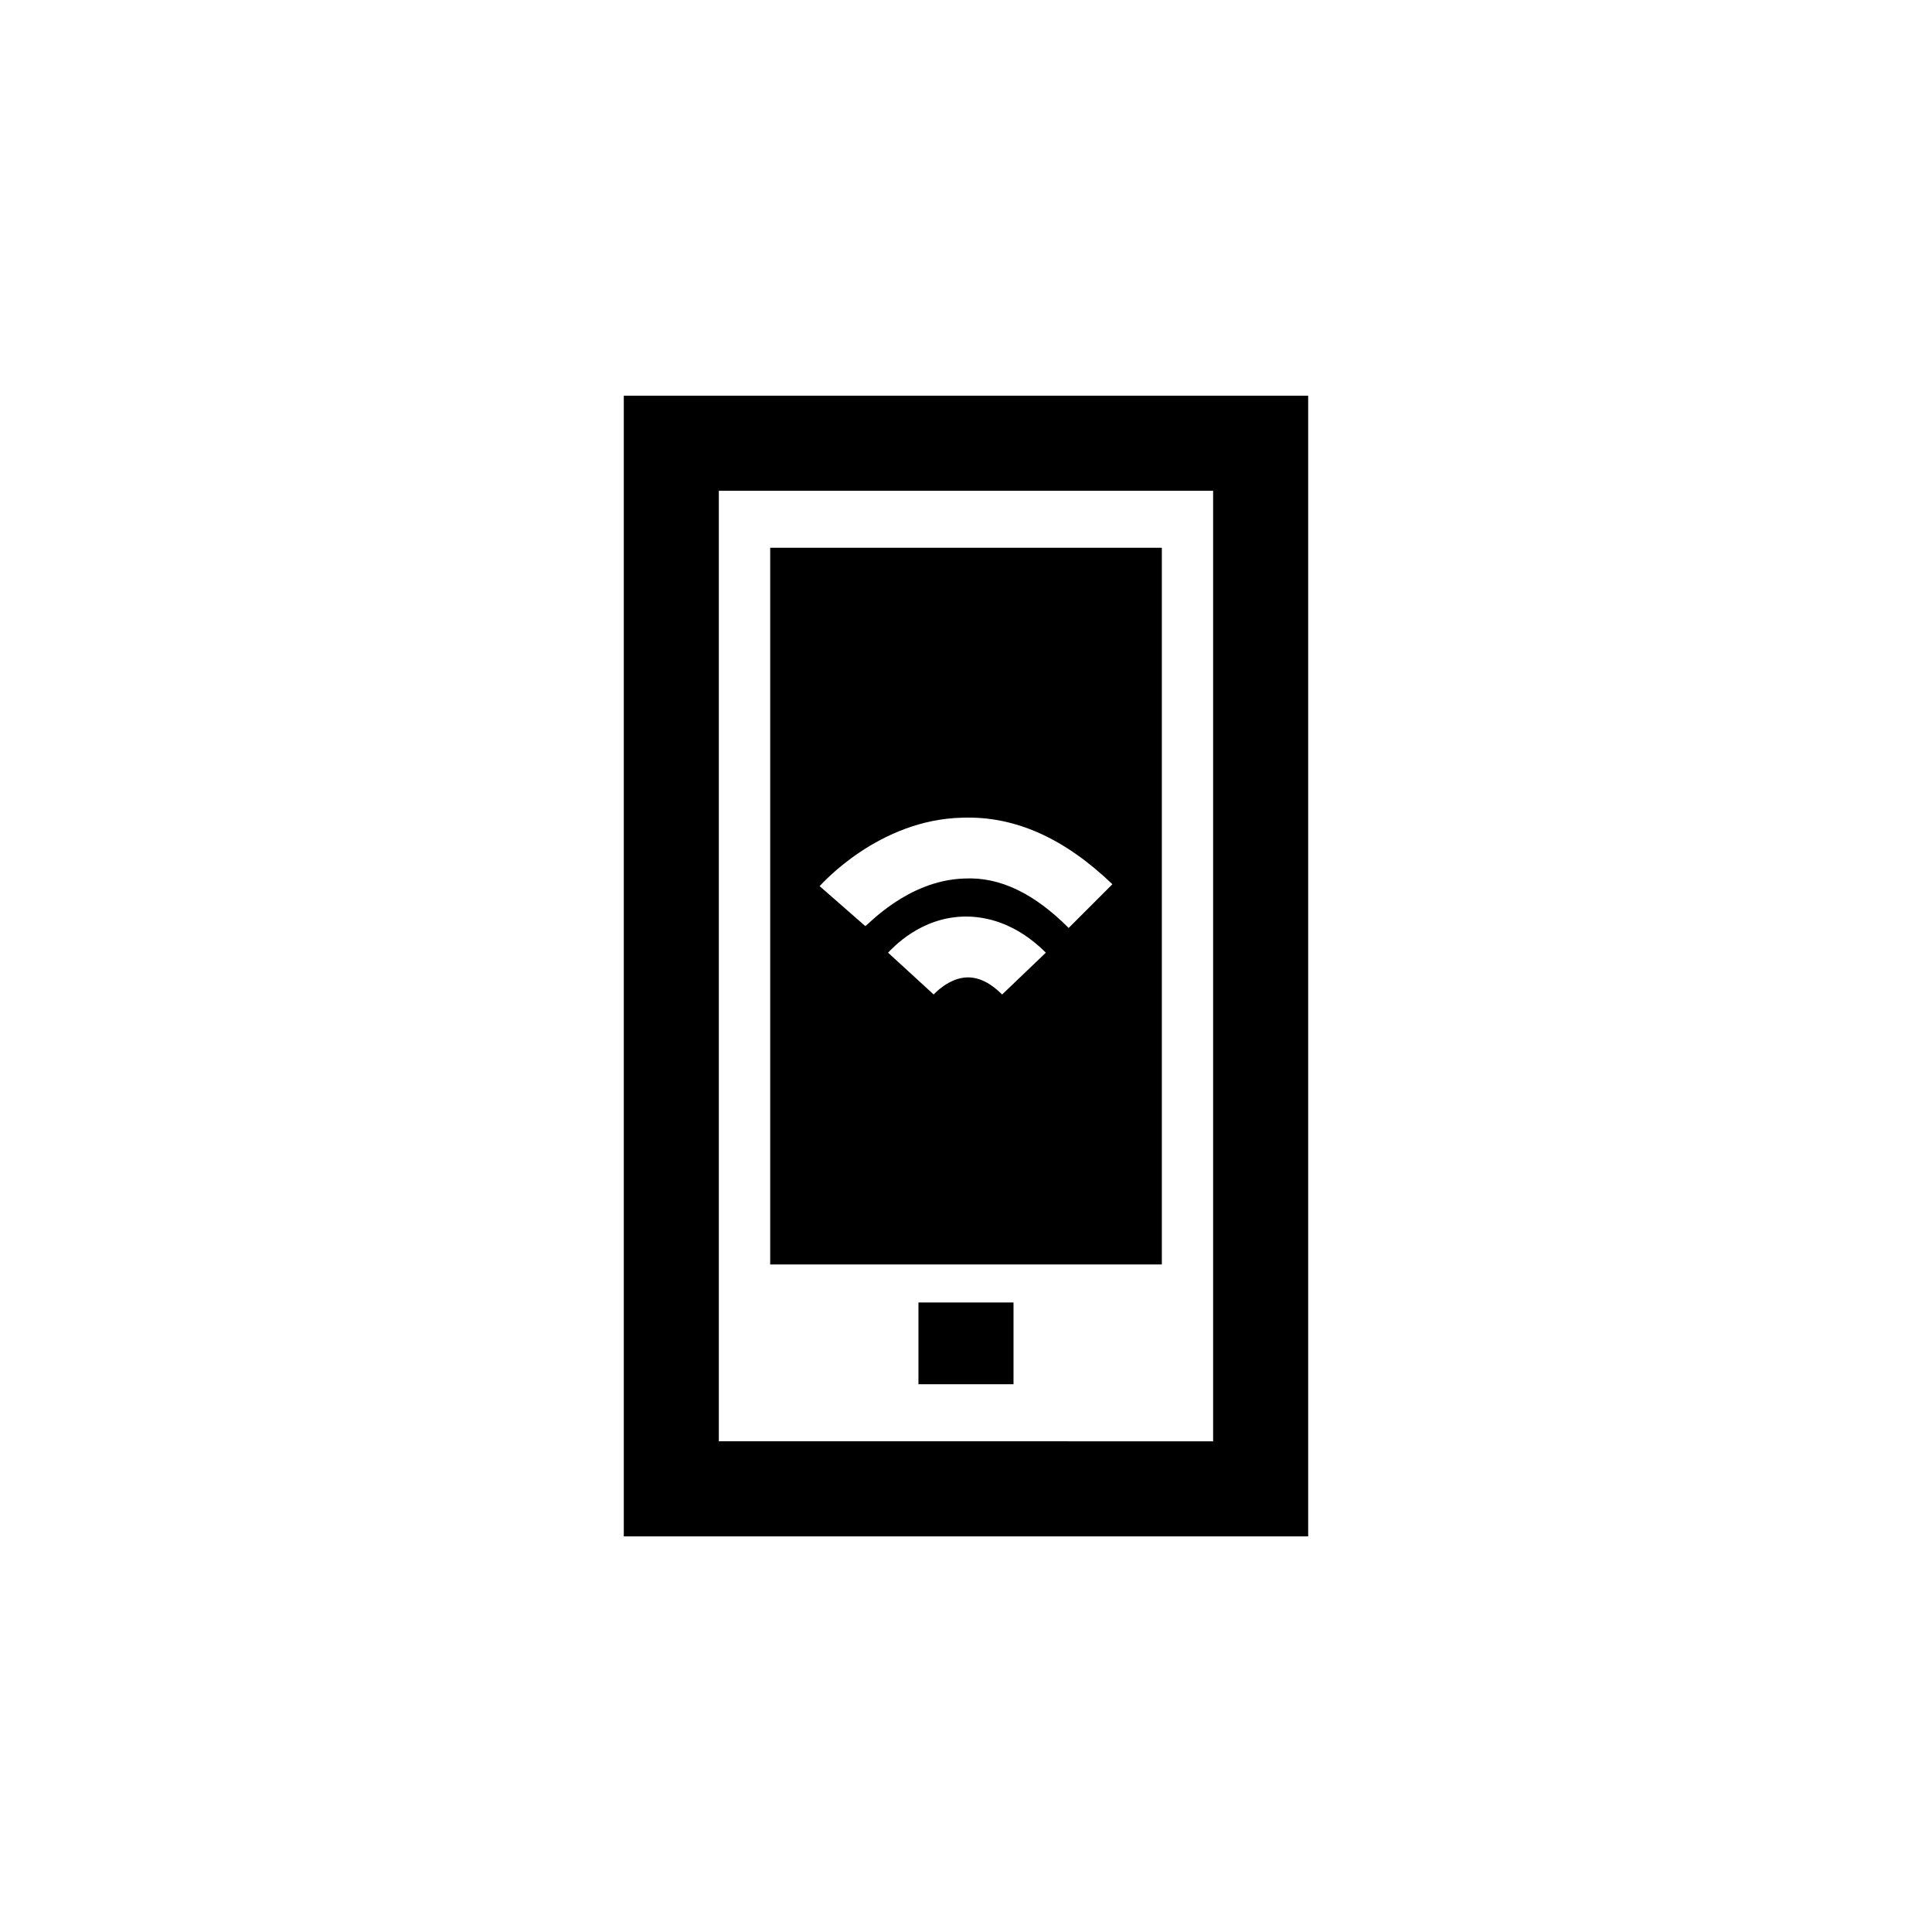 <?xml version="1.0" encoding="UTF-8"?>
<!-- The Best Svg Icon site in the world: iconSvg.co, Visit us! https://iconsvg.co -->
<svg fill="#000000" width="800px" height="800px" version="1.1" viewBox="144 144 512 512" xmlns="http://www.w3.org/2000/svg">
 <g>
  <path d="m387.4 489.17h25.191v21.664h-25.191z"/>
  <path d="m465.49 274.05v251.91l-130.99-0.004v-251.9h130.99m25.191-25.191h-181.37v302.29h181.37z"/>
  <path d="m348.11 289.16v189.94h103.79v-189.94zm61.465 118.39c-3.023-3.023-6.047-4.535-9.07-4.535-5.039 0-9.07 4.535-9.07 4.535l-12.09-11.082c1.008-1.008 8.566-9.574 20.656-9.574 5.039 0 13.098 1.512 21.16 9.574zm17.633-17.633c-9.07-9.07-18.137-13.602-27.711-13.098-15.113 0.504-25.695 12.594-26.199 12.594l-12.09-10.578c0.504-0.504 15.617-17.633 37.785-18.137 14.105-0.504 27.207 5.543 39.801 17.633z"/>
 </g>
</svg>